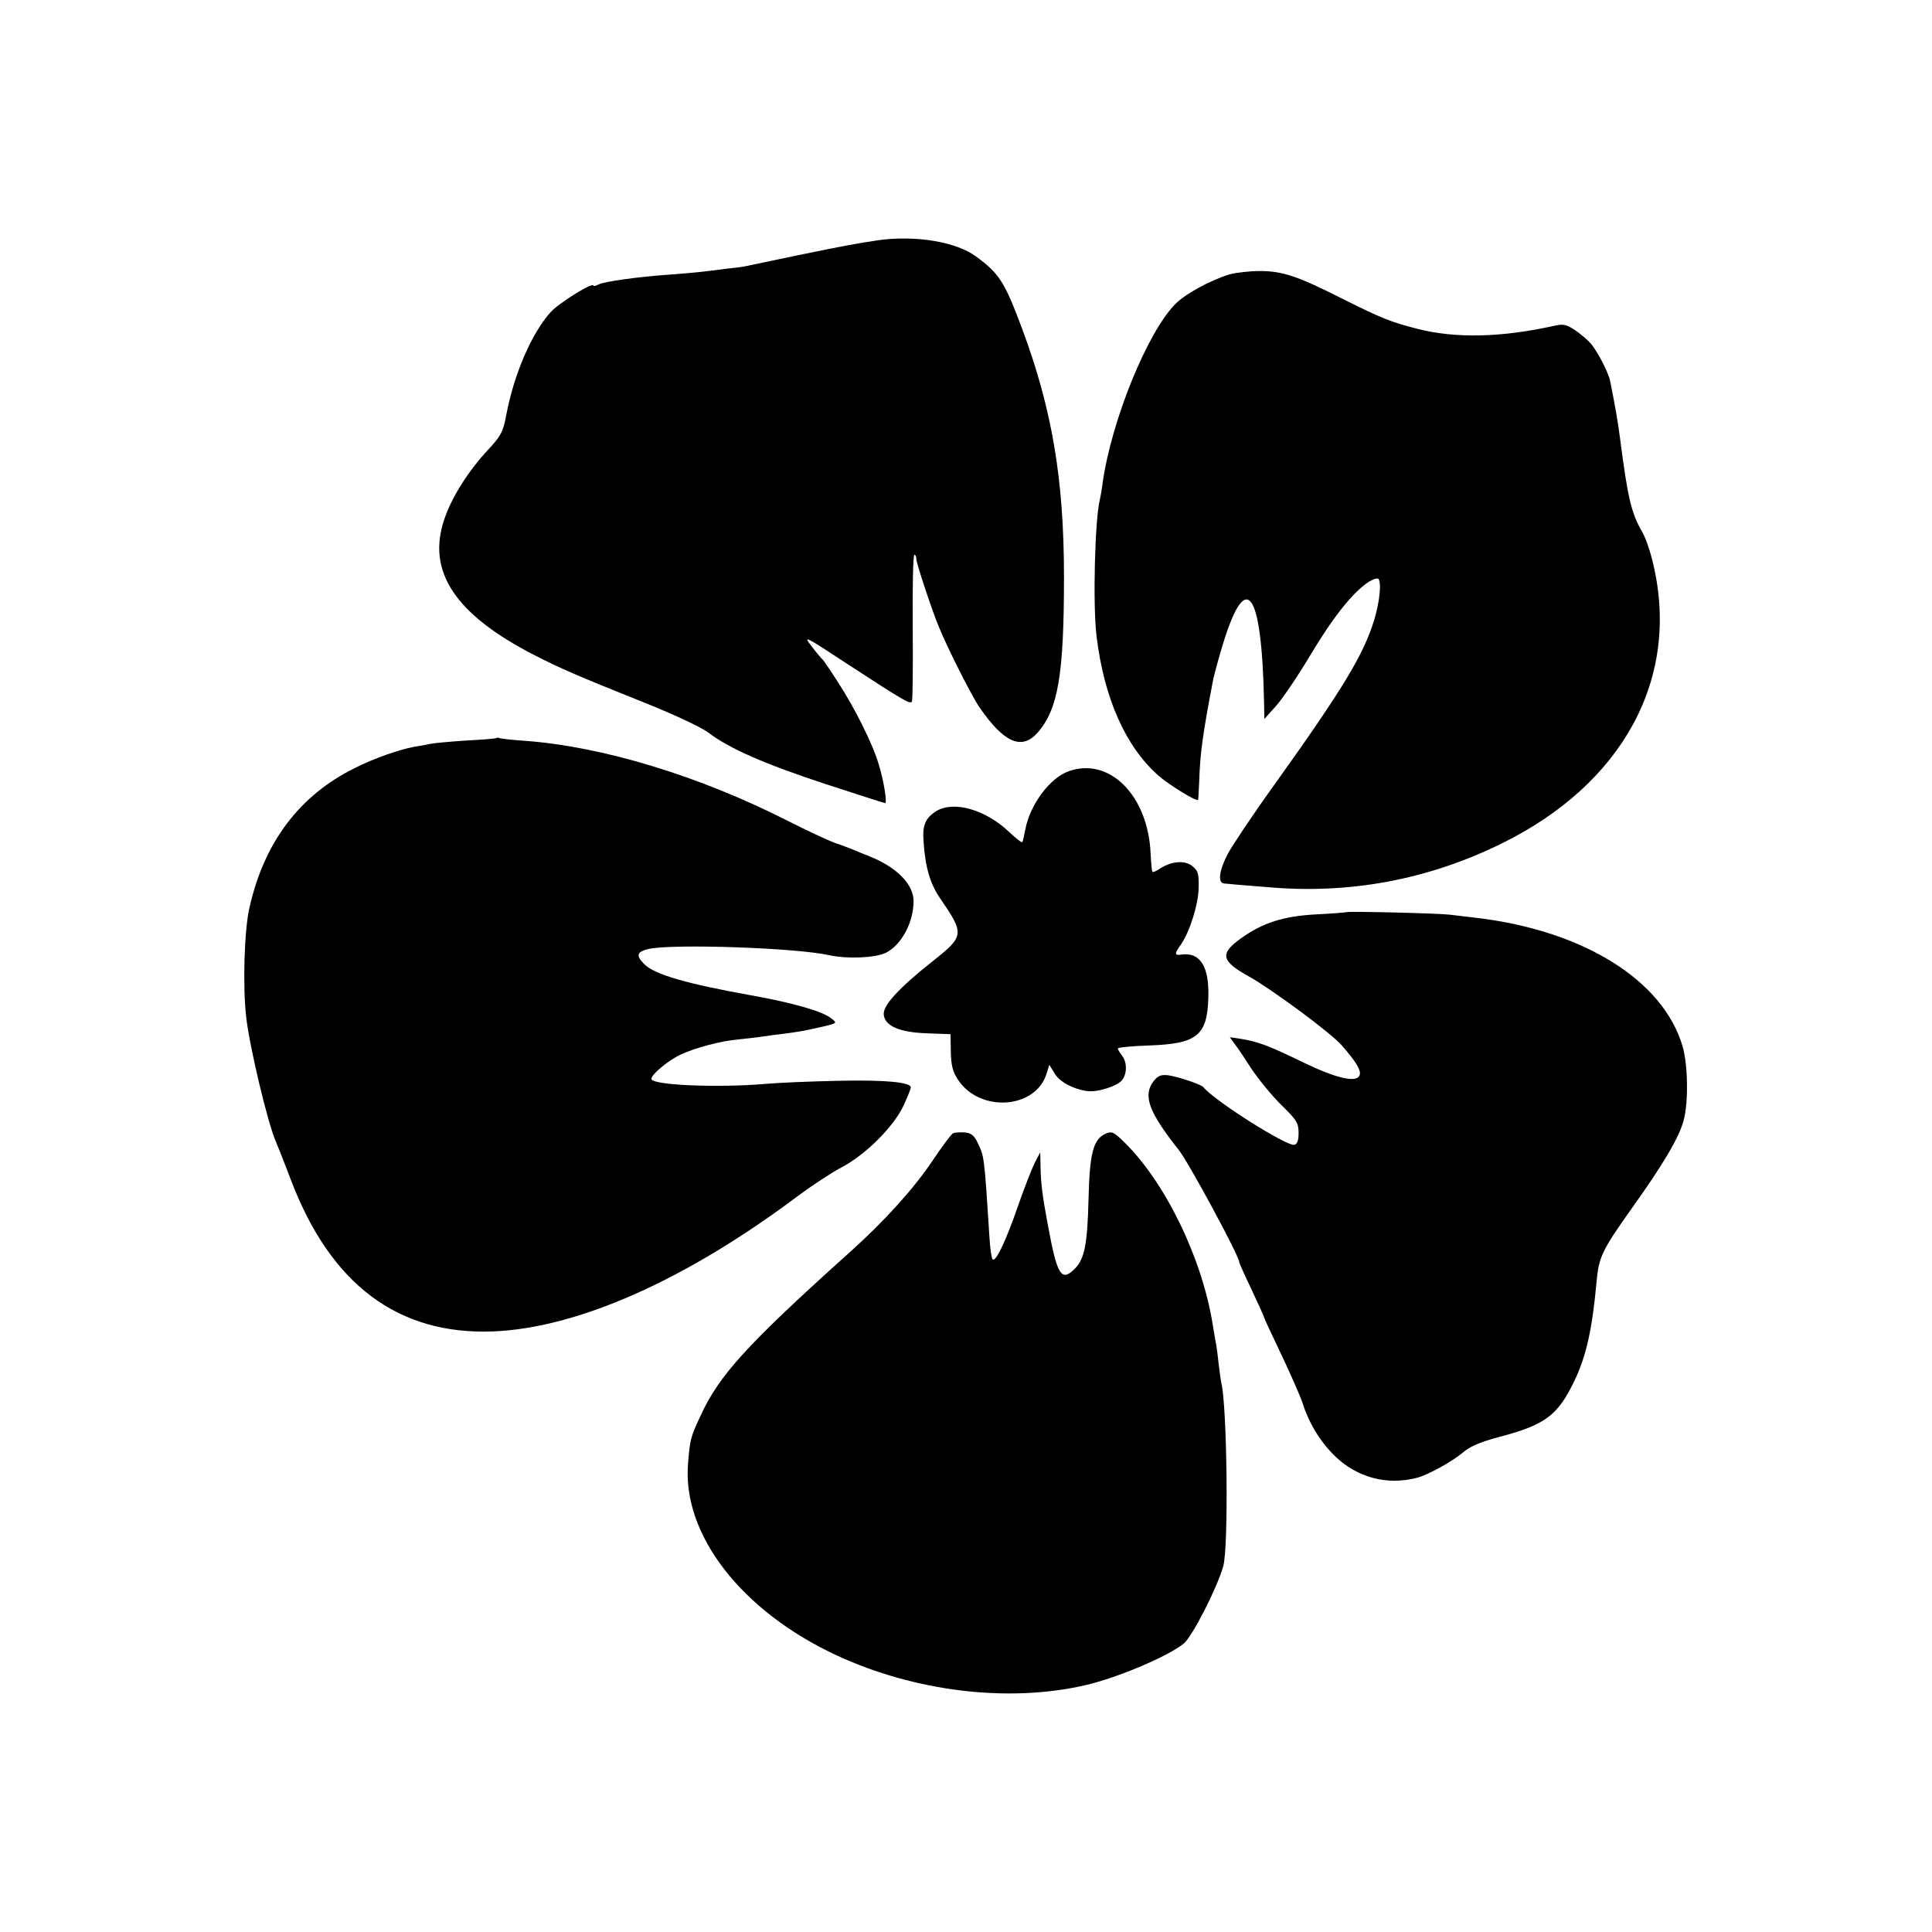 <?xml version="1.0" standalone="no"?>
<!DOCTYPE svg PUBLIC "-//W3C//DTD SVG 20010904//EN"
 "http://www.w3.org/TR/2001/REC-SVG-20010904/DTD/svg10.dtd">
<svg version="1.0" xmlns="http://www.w3.org/2000/svg"
 width="700pt" height="700pt" viewBox="0 0 700 700"
 preserveAspectRatio="xMidYMid meet">
<g transform="translate(0,700) scale(0.1,-0.1)"
fill="#000000" stroke="none">
<path d="M3185 6130 c-86 -13 -115 -18 -295 -55 -96 -20 -182 -38 -191 -40 -9
-2 -40 -6 -70 -9 -30 -4 -70 -9 -89 -11 -19 -2 -71 -7 -115 -10 -115 -8 -236
-25 -257 -36 -10 -5 -18 -7 -18 -4 0 15 -124 -62 -154 -95 -70 -77 -134 -226
-162 -375 -11 -59 -19 -75 -66 -125 -71 -76 -133 -174 -158 -251 -65 -189 39
-345 325 -492 94 -48 155 -75 388 -168 118 -47 216 -93 243 -113 74 -57 206
-115 426 -187 116 -38 213 -69 215 -69 8 0 -5 82 -23 140 -21 73 -88 207 -149
300 -26 41 -51 77 -54 80 -4 3 -22 24 -40 48 -32 41 -27 39 125 -61 212 -138
231 -149 238 -139 3 5 4 127 3 271 -1 143 1 261 6 261 4 0 7 -7 7 -15 0 -16
57 -187 82 -247 32 -79 121 -254 147 -291 89 -129 153 -156 210 -92 75 85 96
211 96 565 0 353 -43 607 -152 900 -63 168 -82 199 -167 261 -72 53 -218 77
-351 59z"/>
<path d="M4455 6006 c-71 -22 -159 -70 -196 -107 -101 -101 -232 -422 -264
-649 -3 -25 -8 -52 -10 -60 -18 -72 -26 -380 -12 -495 27 -224 105 -400 224
-505 40 -35 140 -96 144 -88 1 2 2 32 4 68 3 101 13 172 51 370 3 14 16 63 30
110 87 295 146 220 154 -200 l1 -55 43 48 c23 26 81 111 127 189 81 135 154
226 210 261 15 9 29 13 33 10 12 -13 5 -83 -15 -149 -39 -127 -112 -248 -363
-599 -75 -104 -149 -215 -166 -246 -33 -62 -39 -108 -15 -110 8 -1 27 -2 43
-4 15 -1 65 -5 112 -9 297 -27 582 26 849 157 441 216 649 599 551 1013 -10
45 -28 96 -39 115 -41 71 -53 123 -81 339 -10 75 -16 107 -36 209 -6 31 -47
110 -71 137 -10 12 -35 33 -55 47 -32 21 -43 24 -75 17 -192 -43 -360 -47
-499 -11 -97 25 -127 37 -269 108 -162 82 -218 101 -300 101 -38 0 -88 -6
-110 -12z"/>
<path d="M1799 4326 c-2 -2 -51 -6 -109 -9 -58 -4 -116 -9 -130 -12 -14 -3
-41 -8 -60 -11 -51 -9 -146 -42 -215 -77 -200 -99 -328 -269 -381 -505 -19
-81 -25 -284 -12 -397 12 -107 78 -384 107 -450 5 -11 30 -74 55 -140 144
-379 388 -562 732 -549 306 12 697 185 1104 490 52 39 124 86 160 105 86 45
188 147 223 222 15 32 27 62 27 67 0 19 -93 28 -265 24 -99 -2 -216 -7 -260
-11 -173 -15 -415 -5 -415 18 0 16 61 67 106 88 51 24 143 49 209 55 28 3 66
7 85 10 19 3 57 8 83 11 61 8 79 12 141 26 49 12 50 12 28 29 -31 26 -141 57
-292 84 -233 42 -349 75 -386 113 -31 31 -27 45 17 55 90 19 535 4 654 -23 65
-14 166 -10 205 9 56 28 100 110 100 187 0 61 -61 123 -159 162 -20 8 -45 18
-56 23 -11 4 -42 17 -70 26 -27 10 -104 46 -171 80 -319 162 -668 269 -953
290 -47 3 -89 8 -92 10 -3 2 -8 2 -10 0z"/>
<path d="M3873 4206 c-69 -24 -141 -121 -158 -211 -4 -22 -9 -43 -11 -46 -2
-3 -23 13 -47 36 -86 82 -202 115 -265 76 -39 -25 -50 -51 -46 -106 6 -95 23
-156 61 -211 88 -128 87 -136 -27 -226 -126 -100 -182 -162 -178 -195 5 -41
58 -64 160 -67 l82 -3 1 -64 c1 -49 7 -72 26 -101 78 -119 278 -107 320 19
l11 35 19 -31 c18 -31 67 -57 117 -64 37 -6 111 18 128 40 18 24 18 64 -1 89
-8 10 -15 22 -15 25 0 4 51 9 113 11 174 6 211 36 215 172 4 115 -30 168 -100
157 -23 -3 -23 4 1 37 32 47 63 145 64 206 1 51 -2 61 -23 78 -27 22 -75 18
-117 -9 -13 -9 -25 -14 -27 -12 -3 2 -5 31 -7 64 -8 211 -148 353 -296 301z"/>
<path d="M4878 3695 c-2 -1 -50 -5 -109 -8 -117 -6 -194 -30 -273 -87 -78 -56
-72 -82 31 -139 85 -48 294 -203 333 -247 53 -60 73 -93 66 -110 -11 -28 -83
-12 -207 48 -121 59 -161 74 -223 84 l-40 6 17 -24 c10 -12 38 -54 63 -93 26
-38 74 -97 108 -130 55 -54 61 -64 61 -100 0 -28 -5 -41 -16 -43 -28 -5 -288
159 -329 209 -8 10 -92 38 -127 43 -26 3 -37 -1 -53 -21 -40 -52 -19 -111 92
-251 36 -46 218 -383 218 -405 0 -3 20 -48 45 -100 25 -53 45 -98 45 -100 0
-3 29 -65 64 -138 35 -74 69 -152 76 -174 23 -72 63 -138 116 -190 81 -79 191
-108 299 -79 39 10 127 59 164 90 26 23 63 39 134 58 165 43 211 78 270 200
44 91 66 188 82 365 8 87 20 112 128 264 113 158 171 256 187 317 18 64 16
204 -4 270 -71 240 -362 420 -751 465 -27 3 -69 8 -93 11 -41 5 -369 13 -374
9z"/>
<path d="M3453 2894 c-6 -3 -41 -49 -76 -102 -65 -97 -173 -217 -297 -328
-373 -335 -475 -447 -542 -594 -36 -77 -38 -85 -45 -172 -22 -258 194 -536
539 -696 283 -131 621 -172 899 -108 116 26 304 106 359 152 31 27 120 201
142 279 20 69 14 582 -7 665 -2 8 -6 40 -10 71 -3 31 -8 67 -11 80 -2 13 -7
40 -10 59 -38 241 -173 519 -323 664 -37 36 -43 38 -66 28 -44 -20 -57 -71
-61 -234 -4 -165 -14 -219 -50 -255 -49 -49 -64 -24 -98 162 -20 106 -25 150
-26 210 l-1 50 -19 -36 c-10 -20 -37 -88 -59 -151 -46 -134 -85 -216 -95 -200
-4 6 -9 42 -11 79 -19 298 -19 293 -43 343 -13 27 -24 35 -47 37 -16 1 -35 0
-42 -3z"/>
</g>
</svg>
